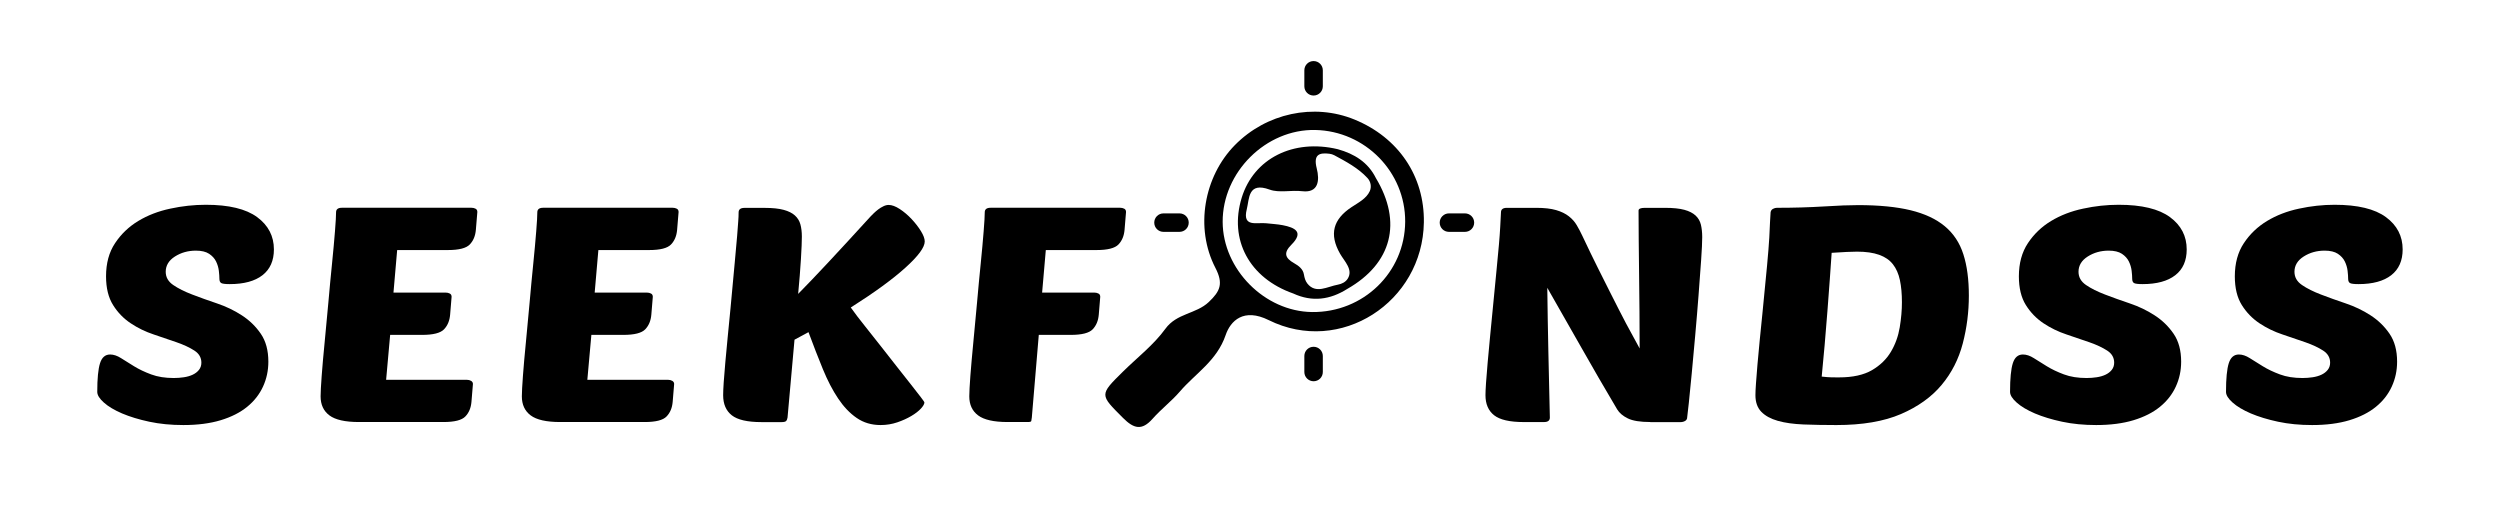 <svg xml:space="preserve" style="enable-background:new 0 0 595.28 121.2;" viewBox="0 0 595.28 121.2" y="0px" x="0px" xmlns:xlink="http://www.w3.org/1999/xlink" xmlns="http://www.w3.org/2000/svg" id="Capa_1" version="1.1">
<style type="text/css">
	.st0{display:none;}
	.st1{display:inline;fill:#1D3641;}
	.st2{display:inline;fill:#223742;}
	.st3{display:inline;fill:#223845;}
	.st4{display:inline;fill:#1F3642;}
	.st5{display:inline;fill:#203641;}
	.st6{display:inline;fill:#1E3641;}
	.st7{display:inline;fill:#253B44;}
	.st8{display:inline;fill:#3B4C52;}
	.st9{display:inline;fill:#D9E2E6;}
	.st10{display:inline;fill:#233843;}
	.st11{display:inline;fill:#F6F9FA;}
	.st12{display:inline;}
	.st13{fill:#233843;}
	.st14{fill:#1E3641;}
</style>
<g class="st0">
	<path d="M-306.47,85.96c0-4.33,0.04-6.95-0.01-9.58c-0.06-2.8-0.23-5.08,3.97-5.1c4.07-0.02,4.12,1.99,4.04,4.92
		c-0.12,4.94,0.07,9.9-0.1,14.84c-0.07,1.87,1.26,4.79-1.55,5.34c-2.99,0.58-6.39,1.22-8.61-2.43c-2.23-3.66-4.89-7.06-8.38-12.02
		c0,4.54-0.13,7.47,0.04,10.38c0.18,3.16-0.99,4.36-4.25,4.4c-3.24,0.04-3.81-1.42-3.75-4.16c0.12-5.32-0.08-10.66,0.08-15.98
		c0.05-1.68-1.21-4.46,1.33-4.85c2.75-0.42,6.09-1.59,8.34,1.7C-312.77,77.14-310.11,80.81-306.47,85.96z" class="st1"></path>
	<path d="M-293.03,83.24c0.62-3.43-1.98-9.84,1.17-11.13c4.92-2.02,11.24-1.38,16.84,0.01
		c7.56,1.88,10.97,8.39,8.71,15.84c-1.15,3.79-3.66,6.15-7.27,7.44c-5.54,1.98-11.32,1.03-17,1.2c-2.05,0.06-2.48-1.29-2.46-3.02
		C-293.01,90.35-293.03,87.11-293.03,83.24z" class="st2"></path>
	<path d="M-447.23,71.41c2.85,0,5.7,0.13,8.54-0.04c2.43-0.15,3.4,0.83,3.53,3.19c0.15,2.85-1.64,2.95-3.68,2.93
		c-3.23-0.03-6.46-0.04-9.68,0.03c-1.24,0.02-3.02-0.38-3.11,1.52c-0.1,2.09,1.77,1.5,2.95,1.55c2.27,0.09,4.56,0.09,6.83,0.01
		c2.5-0.08,2.58,1.51,2.65,3.36c0.07,1.95-0.7,2.8-2.62,2.76c-2.09-0.04-4.18-0.11-6.26,0.02c-1.36,0.08-3.51-0.68-3.56,1.62
		c-0.06,2.83,2.42,1.74,3.86,1.82c3.03,0.17,6.07,0.1,9.11,0.03c2.33-0.05,3.51,0.85,3.56,3.3c0.06,2.56-1.21,3.2-3.53,3.16
		c-5.88-0.1-11.77-0.12-17.66,0.01c-2.88,0.06-3.51-1.35-3.47-3.86c0.09-5.5,0.26-11.03-0.07-16.51c-0.25-4.13,1.34-5.35,5.2-4.92
		c2.44,0.28,4.93,0.05,7.4,0.05C-447.23,71.43-447.23,71.42-447.23,71.41z" class="st3"></path>
	<path d="M-431.16,83.45c0.02-12.01,0.02-12.01,12.25-12.01c2.85,0,5.7,0.09,8.55-0.03c2.15-0.09,3.68,0.16,3.83,2.84
		c0.18,3.14-1.73,3.29-4.01,3.24c-2.47-0.06-4.97-0.27-7.4,0.03c-1.77,0.21-5.11-1.38-4.98,1.64c0.12,2.69,3.4,1.02,5.25,1.42
		c0.9,0.2,1.89,0,2.84,0.01c2.06,0.03,4.18-0.37,4.27,2.95c0.09,3.24-1.78,3.23-4,3.19c-2.09-0.03-4.18-0.04-6.27-0.02
		c-1.22,0.01-2.32,0.3-2.31,1.83c0.02,1.61,1.24,1.65,2.39,1.66c3.23,0.03,6.46,0.09,9.69,0.02c2.5-0.05,4.55,0.14,4.5,3.49
		c-0.05,3.27-2.21,2.9-4.32,2.9c-5.13-0.02-10.28-0.28-15.38,0.08c-4.27,0.31-5.28-1.51-4.94-5.29
		C-430.97,88.79-431.16,86.11-431.16,83.45z" class="st4"></path>
	<path d="M-475.29,96.95c-4.55,0.02-7.82-0.09-10.63-1.94c-2.24-1.47-5.11-3.57-3.23-6.25
		c1.49-2.11,5.06-1.79,7.09,0.28c2.4,2.46,5.09,2.18,7.89,1.8c0.81-0.11,2.04-0.86,2.15-1.49c0.24-1.37-1.02-1.7-2.19-1.94
		c-3.15-0.64-6.33-1.23-9.42-2.1c-2.91-0.81-5.19-2.48-5.32-5.87c-0.13-3.4,1.46-5.8,4.61-7.1c5.56-2.3,11.1-2.31,16.41,0.64
		c2.21,1.23,4.62,3.48,3.05,5.87c-1.31,1.98-4.75,1.58-6.73,0.12c-1.97-1.45-3.82-2.38-6.19-2.04c-1.06,0.15-2.51,0.17-2.62,1.64
		c-0.11,1.4,1.1,1.82,2.26,2.03c2.43,0.44,4.89,0.71,7.28,1.28c3.84,0.92,7.59,2.37,7.41,7.17c-0.17,4.49-3.57,6.45-7.46,7.44
		C-472.75,96.95-474.69,96.9-475.29,96.95z" class="st5"></path>
	<path d="M-220.22,96.97c-4.76,0.02-8.16-0.35-11.03-2.5c-1.82-1.37-4.13-3.3-2.61-5.53c1.49-2.19,4.85-1.98,6.65-0.37
		c2.4,2.15,4.8,2.8,7.76,2.44c1.34-0.16,2.87-0.32,2.9-2.01c0.03-1.52-1.49-1.39-2.56-1.63c-2.95-0.66-5.93-1.21-8.86-1.99
		c-3.17-0.85-5.5-2.61-5.55-6.28c-0.04-3.78,2.15-5.95,5.47-7.09c5.22-1.79,10.45-1.93,15.42,0.78c2.26,1.23,4.57,3.37,3.14,5.87
		c-1.36,2.37-4.77,1.64-6.57,0.31c-2.19-1.62-4.19-2.45-6.76-1.95c-0.87,0.17-2.08,0.11-2.2,1.35c-0.14,1.4,0.89,1.95,2.09,2.18
		c2.23,0.42,4.48,0.74,6.71,1.2c4.26,0.87,8.51,2.02,8.05,7.65c-0.43,5.22-4.52,6.53-8.8,7.31C-218.46,96.98-220,96.95-220.22,96.97
		z" class="st5"></path>
	<path d="M-243.69,81.68c3.8,1.5,7.9,2.98,6.87,8.25c-0.96,4.93-4.97,6.36-9.34,6.87c-4.39,0.51-8.81,0.5-12.79-1.75
		c-2.33-1.31-5.1-3.48-3.37-6.16c1.48-2.3,5.01-1.9,7.05,0.09c2.43,2.36,5.07,2.26,7.92,1.88c1.12-0.15,2.34-0.53,2.21-2.03
		c-0.11-1.22-1.26-1.23-2.16-1.43c-3.15-0.69-6.33-1.27-9.45-2.07c-3.27-0.84-5.33-2.91-5.37-6.45c-0.04-3.25,1.76-5.37,4.65-6.52
		c5.15-2.05,10.34-2.36,15.48,0.09c2.99,1.42,5.08,3.39,3.98,7.12c-4.14,1.5-7.99,0.05-12-0.98
		C-247.96,79.78-245.4,79.92-243.69,81.68z" class="st5"></path>
	<path d="M-376.76,71.76c-1.77,5.29-3.01,7.34-7.05,11.71c2.59,1.95,4.29,4.63,5.61,7.5c0.77,1.68,3.59,3.98,1.27,5.18
		c-2.29,1.19-6.01,1.74-8.04-1.73c-0.96-1.64-1.98-3.24-2.8-4.95c-1.06-2.24-2.85-3-5.12-2.69c-3.14,0.42-1.64,2.96-1.71,4.52
		c-0.14,2.95,0.35,5.55-4.23,5.46c-4.29-0.09-3.83-2.55-3.81-5.24c0.03-5.32,0.19-10.65-0.04-15.95c-0.14-3.26,0.97-4.24,4.19-4.21
		c3.01,0.03,3.94,0.99,3.92,3.95c-0.01,1.75-1.55,4.48,1.53,5.24c3.04,0.75,4.55-1.4,5.43-3.85
		C-385.65,71.23-381.66,70.67-376.76,71.76z" class="st6"></path>
	<path d="M-372.54,83.56c-0.21-12.15-0.21-12.15,11.62-12.14c3.05,0,6.1,0.09,9.14-0.01c2.24-0.07,2.96,0.9,2.99,3.05
		c0.03,2.15-0.61,3.15-2.89,3.07c-3.04-0.11-6.09-0.05-9.14-0.02c-1.65,0.02-3.65-0.44-3.81,2.18c-0.19,3.26,2.32,2.28,4,2.41
		c1.7,0.13,3.43,0.09,5.14,0.02c2.35-0.1,3.43,0.72,3.4,3.29c-0.03,2.59-1.19,3.32-3.5,3.17c-1.52-0.09-3.06,0.13-4.57-0.04
		c-3.29-0.37-5.19,0.5-4.57,4.28c0.5,3.02-0.93,3.9-3.89,3.89c-3.02-0.01-4.1-1.12-3.97-4.02
		C-372.43,89.66-372.54,86.61-372.54,83.56z" class="st7"></path>
	<path d="M-337.75,71.44c1.9,0,3.79-0.01,5.69,0c1.36,0.01,2.9,0,2.75,1.92c-0.11,1.49,0.92,3.92-1.75,4.01
		c-3.35,0.1-3.28,2.39-2.75,4.28c0.83,2.95-2.89,7.43,2.84,8.8c2.46,0.59,1.59,2.7,1.64,4.23c0.06,1.83-1.44,1.94-2.81,1.95
		c-3.79,0.01-7.59-0.04-11.38,0.01c-1.85,0.03-2.88-0.72-2.95-2.6c-0.05-1.51-0.28-3.34,1.76-3.62c5.75-0.77,2.24-5.05,2.75-7.61
		c0.36-1.86,1.71-5.23-2.64-5.42c-2.15-0.1-1.83-2.01-1.84-3.5c-0.02-2.07,1.28-2.48,3-2.44
		C-341.55,71.48-339.65,71.45-337.75,71.44z" class="st6"></path>
	<path d="M-513.77,84.71c0-12.55-0.02-25.1,0.04-37.65c0.01-1.33-0.78-3.61,1.42-3.64c1.93-0.02,1.74,2.12,1.74,3.6
		c0.02,24.91,0.03,49.81,0.02,74.72c0,1.44,0.4,3.56-1.72,3.58c-2.38,0.02-1.46-2.25-1.47-3.54
		C-513.8,109.43-513.77,97.07-513.77,84.71z" class="st8"></path>
	<path d="M-243.69,81.68c-2.6-0.36-5.21-0.68-7.81-1.09c-1.11-0.17-2.38-0.44-2.28-1.94c0.09-1.47,1.45-1.47,2.51-1.79
		c1.74-0.53,3.73-0.47,4.84,0.71c2.49,2.63,5.43,2.12,8.41,2C-239.32,81.86-242.25,79.77-243.69,81.68z" class="st9"></path>
	<path d="M-546.18,79.42c-1.62-0.23-3.97,0.17-3.88-2.13c0.09-2.4,2.52-1.72,4.02-1.64c1.48,0.07,4.01-0.87,4.12,1.55
		C-541.79,80.04-544.59,78.95-546.18,79.42z" class="st10"></path>
	<path d="M-577.81,43.69c-0.38,1.51,0.44,4.09-2.11,3.85c-2.32-0.22-1.57-2.7-1.54-4.24c0.03-1.48-0.79-4.07,1.88-3.84
		C-577.33,39.67-578.08,42.11-577.81,43.69z" class="st10"></path>
	<path d="M-613.37,75.57c1.46,0.39,4.04-0.78,3.78,1.98c-0.21,2.22-2.54,1.86-4.18,1.74c-1.55-0.11-4.03,0.4-3.78-2.13
		C-617.31,74.67-614.81,76.09-613.37,75.57z" class="st10"></path>
	<path d="M-577.82,110.97c-0.11,1.71,0.34,3.98-1.88,4.2c-2.13,0.2-1.95-1.99-1.81-3.39c0.18-1.67-1.01-4.41,1.63-4.66
		C-577.52,106.89-578.18,109.51-577.82,110.97z" class="st10"></path>
	<path d="M-570.42,53.2c-9.63-3.87-20.89-1.37-28.3,6.27c-7.21,7.44-9.38,19.58-4.39,29.06
		c1.96,3.73,1.17,5.52-1.51,8.1c-3,2.89-7.56,2.68-10.23,6.41c-2.73,3.81-6.59,6.82-9.95,10.18c-5.63,5.63-5.5,5.49,0.06,10.98
		c2.58,2.55,4.49,3.04,7.01,0.15c1.99-2.29,4.45-4.17,6.41-6.49c3.68-4.34,8.71-7.32,10.75-13.43c1.13-3.39,4.21-6.52,10.17-3.61
		c17.02,8.31,36.43-4.5,36.58-23.38C-553.73,66.52-559.97,57.39-570.42,53.2z M-580.17,98.84c-11.2-0.06-21.16-9.98-21.29-21.2
		c-0.13-11.78,10.11-22.08,21.79-21.91c11.82,0.17,21.41,9.83,21.42,21.57C-558.23,89.3-568.02,98.91-580.17,98.84z" class="st6"></path>
	<path d="M-285.42,83.83c1.31-2.39-2.16-7.06,4.04-6.73c5.09,0.27,7.76,2.38,7.49,7.12c-0.26,4.53-2.81,6.56-7.43,6.74
		C-288.02,91.21-283.85,86.12-285.42,83.83z" class="st11"></path>
	<path d="M-565.26,67.02c-1.9-3.75-5.15-5.69-9.05-6.76c-10.56-2.45-19.89,2.33-22.69,11.63
		c-3,9.99,1.93,19.02,12.34,22.6c4.5,2.05,8.75,1.44,12.81-1.18C-561.33,87.21-558.88,77.44-565.26,67.02z M-571,73.96
		c-4.29,2.88-5.29,6.41-2.61,11.03c1.06,1.82,3.18,3.76,1.83,5.9c-0.5,0.79-1.38,1.24-2.3,1.41c-2.5,0.47-5.21,2.31-7.24-0.23
		c-0.48-0.6-0.69-1.36-0.82-2.12c-0.22-1.28-1.22-2.03-2.36-2.66c-2.09-1.17-2.6-2.4-0.67-4.34c3.04-3.07,0.81-4.1-2.07-4.63
		c-1.3-0.24-2.63-0.29-3.94-0.44c-2.17-0.23-5.66,1.08-4.6-3.27c0.62-2.53,0.2-6.56,5.4-4.7c2.27,0.81,5.09,0.03,7.72,0.33
		c3.86,0.43,4.12-2.62,3.39-5.43c-0.89-3.39,0.7-3.74,3-3.48c0.4,0.05,0.79,0.17,1.14,0.35c2.83,1.51,5.68,2.99,7.89,5.34
		c0.77,0.82,1.02,2.05,0.56,3.08C-567.47,71.92-569.35,72.86-571,73.96z" class="st10"></path>
</g>
<g class="st0">
	<path d="M-450.7-102.6c3.06,0,5.32,0.55,6.8,1.64c1.48,1.09,2.22,2.52,2.22,4.28c0,1.49-0.5,2.63-1.51,3.42
		c-1.01,0.79-2.46,1.18-4.34,1.18c-0.59,0-0.96-0.05-1.12-0.14c-0.16-0.09-0.24-0.29-0.24-0.58c0-0.27-0.02-0.61-0.07-1.04
		c-0.05-0.43-0.17-0.84-0.37-1.24c-0.19-0.4-0.5-0.74-0.93-1.02c-0.42-0.28-1.01-0.42-1.76-0.42c-1.04,0-1.97,0.26-2.78,0.78
		c-0.81,0.52-1.22,1.19-1.22,2.02c0,0.72,0.33,1.31,1,1.76c0.67,0.45,1.5,0.87,2.51,1.26c1.01,0.39,2.1,0.78,3.29,1.18
		c1.19,0.4,2.28,0.93,3.29,1.58c1.01,0.65,1.85,1.47,2.51,2.44c0.67,0.97,1,2.21,1,3.7c0,1.17-0.24,2.27-0.71,3.3
		c-0.47,1.03-1.17,1.92-2.1,2.68c-0.93,0.76-2.1,1.35-3.51,1.78c-1.41,0.43-3.07,0.64-4.95,0.64c-1.63,0-3.13-0.15-4.51-0.44
		c-1.38-0.29-2.59-0.66-3.61-1.1c-1.02-0.44-1.83-0.92-2.41-1.44c-0.59-0.52-0.88-0.99-0.88-1.42c0-1.76,0.12-3.03,0.37-3.8
		c0.24-0.77,0.69-1.16,1.34-1.16c0.46,0,0.93,0.16,1.44,0.48c0.5,0.32,1.08,0.68,1.73,1.08c0.65,0.4,1.41,0.76,2.27,1.08
		c0.86,0.32,1.86,0.48,3,0.48c0.46,0,0.9-0.03,1.34-0.1c0.44-0.07,0.83-0.18,1.17-0.34c0.34-0.16,0.62-0.37,0.83-0.64
		c0.21-0.27,0.32-0.59,0.32-0.96c0-0.67-0.31-1.2-0.93-1.6c-0.62-0.4-1.4-0.77-2.34-1.1c-0.94-0.33-1.96-0.68-3.05-1.04
		c-1.09-0.36-2.11-0.85-3.05-1.48c-0.94-0.63-1.72-1.43-2.34-2.42c-0.62-0.99-0.93-2.25-0.93-3.8c0-1.73,0.4-3.2,1.2-4.4
		c0.8-1.2,1.82-2.18,3.07-2.94c1.25-0.76,2.67-1.31,4.24-1.64C-453.83-102.44-452.26-102.6-450.7-102.6z" class="st12"></path>
	<path d="M-430.41-73.8c-1.82,0-3.12-0.29-3.9-0.88c-0.78-0.59-1.17-1.43-1.17-2.52c0-0.53,0.05-1.45,0.15-2.74
		c0.1-1.29,0.23-2.77,0.39-4.42c0.16-1.65,0.32-3.4,0.49-5.24c0.16-1.84,0.32-3.57,0.49-5.2c0.16-1.63,0.29-3.05,0.39-4.28
		c0.1-1.23,0.15-2.07,0.15-2.52c0-0.4,0.26-0.6,0.78-0.6h17.17c0.19,0,0.37,0.04,0.54,0.12c0.16,0.08,0.24,0.23,0.24,0.44l-0.2,2.36
		c-0.07,0.8-0.33,1.45-0.8,1.94c-0.47,0.49-1.44,0.74-2.9,0.74h-6.73l-0.49,5.64h6.93c0.19,0,0.37,0.04,0.54,0.12
		c0.16,0.08,0.24,0.23,0.24,0.44l-0.2,2.36c-0.07,0.8-0.33,1.45-0.8,1.94c-0.47,0.49-1.44,0.74-2.9,0.74h-4.24l-0.54,5.96h10.73
		c0.19,0,0.37,0.05,0.54,0.14c0.16,0.09,0.24,0.23,0.24,0.42l-0.19,2.36c-0.07,0.8-0.33,1.45-0.81,1.94
		c-0.47,0.49-1.44,0.74-2.9,0.74H-430.41z" class="st12"></path>
	<path d="M-403.73-73.8c-1.82,0-3.12-0.29-3.9-0.88c-0.78-0.59-1.17-1.43-1.17-2.52c0-0.53,0.05-1.45,0.15-2.74
		c0.1-1.29,0.23-2.77,0.39-4.42c0.16-1.65,0.32-3.4,0.49-5.24c0.16-1.84,0.32-3.57,0.49-5.2c0.16-1.63,0.29-3.05,0.39-4.28
		c0.1-1.23,0.15-2.07,0.15-2.52c0-0.4,0.26-0.6,0.78-0.6h17.17c0.2,0,0.37,0.04,0.54,0.12c0.16,0.08,0.24,0.23,0.24,0.44l-0.2,2.36
		c-0.07,0.8-0.33,1.45-0.8,1.94c-0.47,0.49-1.44,0.74-2.9,0.74h-6.73l-0.49,5.64h6.93c0.19,0,0.37,0.04,0.54,0.12
		c0.16,0.08,0.24,0.23,0.24,0.44l-0.2,2.36c-0.07,0.8-0.33,1.45-0.8,1.94c-0.47,0.49-1.44,0.74-2.9,0.74h-4.24l-0.54,5.96h10.73
		c0.19,0,0.37,0.05,0.54,0.14c0.16,0.09,0.24,0.23,0.24,0.42l-0.2,2.36c-0.07,0.8-0.33,1.45-0.81,1.94
		c-0.47,0.49-1.44,0.74-2.9,0.74H-403.73z" class="st12"></path>
	<path d="M-355.44-76.4c0,0.21-0.16,0.49-0.46,0.82c-0.31,0.33-0.73,0.66-1.27,0.98c-0.54,0.32-1.16,0.6-1.85,0.84
		c-0.7,0.24-1.44,0.36-2.22,0.36c-1.2,0-2.26-0.31-3.17-0.94c-0.91-0.63-1.73-1.49-2.46-2.58c-0.73-1.09-1.41-2.39-2.02-3.9
		c-0.62-1.51-1.25-3.14-1.9-4.9l-1.85,1l-0.93,10.32c-0.03,0.21-0.1,0.37-0.2,0.46s-0.29,0.14-0.59,0.14h-2.68
		c-1.85,0-3.16-0.3-3.93-0.9c-0.76-0.6-1.15-1.49-1.15-2.66c0-0.37,0.02-0.94,0.07-1.7s0.12-1.65,0.22-2.68
		c0.1-1.03,0.2-2.15,0.32-3.38c0.11-1.23,0.24-2.48,0.37-3.76c0.23-2.56,0.42-4.59,0.56-6.08c0.15-1.49,0.25-2.67,0.32-3.54
		c0.06-0.87,0.11-1.51,0.15-1.92c0.03-0.41,0.05-0.81,0.05-1.18c0-0.4,0.26-0.6,0.78-0.6h2.68c1.04,0,1.88,0.09,2.51,0.26
		s1.13,0.42,1.49,0.74c0.36,0.32,0.6,0.71,0.73,1.18c0.13,0.47,0.2,1.01,0.2,1.62s-0.04,1.61-0.12,2.98
		c-0.08,1.37-0.2,2.91-0.37,4.62c1.11-1.12,2.43-2.51,3.98-4.16c1.54-1.65,3.42-3.69,5.63-6.12c0.1-0.11,0.24-0.25,0.42-0.42
		c0.18-0.17,0.37-0.34,0.58-0.5c0.21-0.16,0.44-0.3,0.68-0.42c0.24-0.12,0.48-0.18,0.71-0.18c0.42,0,0.91,0.18,1.46,0.54
		c0.55,0.36,1.07,0.8,1.56,1.32c0.49,0.52,0.9,1.05,1.24,1.6c0.34,0.55,0.51,1.01,0.51,1.38c0,0.77-0.85,1.93-2.54,3.46
		c-1.69,1.53-4.11,3.3-7.27,5.3c0.55,0.77,1.19,1.61,1.9,2.5c0.71,0.89,1.43,1.8,2.15,2.72c0.71,0.92,1.41,1.81,2.1,2.68
		c0.68,0.87,1.29,1.64,1.83,2.32c0.54,0.68,0.97,1.23,1.29,1.66C-355.6-76.7-355.44-76.46-355.44-76.4z" class="st12"></path>
	<path d="M-340.27-85.36l-0.93,10.96c-0.03,0.21-0.06,0.37-0.07,0.46c-0.02,0.09-0.17,0.14-0.46,0.14h-2.68
		c-1.82,0-3.12-0.29-3.9-0.88c-0.78-0.59-1.17-1.43-1.17-2.52c0-0.53,0.05-1.45,0.15-2.74c0.1-1.29,0.23-2.77,0.39-4.42
		c0.16-1.65,0.32-3.4,0.49-5.24s0.33-3.57,0.49-5.2c0.16-1.63,0.29-3.05,0.39-4.28c0.1-1.23,0.15-2.07,0.15-2.52
		c0-0.4,0.26-0.6,0.78-0.6h17.17c0.2,0,0.37,0.04,0.54,0.12c0.16,0.08,0.24,0.23,0.24,0.44l-0.2,2.36c-0.07,0.8-0.33,1.45-0.8,1.94
		c-0.47,0.49-1.44,0.74-2.9,0.74h-6.73l-0.49,5.64h6.93c0.2,0,0.37,0.04,0.54,0.12c0.16,0.08,0.24,0.23,0.24,0.44l-0.2,2.36
		c-0.07,0.8-0.33,1.45-0.8,1.94c-0.47,0.49-1.44,0.74-2.9,0.74H-340.27z" class="st12"></path>
	<path d="M-285.2-73.8c-1.33,0-2.33-0.16-2.98-0.48c-0.65-0.32-1.12-0.72-1.42-1.2c-1.69-2.85-3.28-5.59-4.76-8.2
		s-2.98-5.25-4.51-7.92c0.03,2.88,0.08,5.75,0.15,8.6c0.06,2.85,0.13,5.72,0.2,8.6c0,0.4-0.26,0.6-0.78,0.6h-2.68
		c-1.85,0-3.16-0.3-3.93-0.9c-0.76-0.6-1.15-1.49-1.15-2.66c0-0.32,0.02-0.86,0.07-1.62c0.05-0.76,0.12-1.66,0.22-2.7
		s0.2-2.18,0.32-3.42c0.11-1.24,0.24-2.5,0.37-3.78c0.2-2.03,0.36-3.71,0.49-5.04c0.13-1.33,0.24-2.46,0.32-3.38
		c0.08-0.92,0.14-1.71,0.17-2.36c0.03-0.65,0.07-1.3,0.1-1.94c0-0.4,0.26-0.6,0.78-0.6h3.9c1.07,0,1.95,0.1,2.63,0.3
		c0.68,0.2,1.24,0.47,1.68,0.82c0.44,0.35,0.79,0.74,1.05,1.18c0.26,0.44,0.5,0.9,0.73,1.38c0.78,1.65,1.47,3.08,2.07,4.28
		c0.6,1.2,1.13,2.25,1.58,3.16c0.46,0.91,0.85,1.69,1.2,2.36c0.34,0.67,0.66,1.28,0.95,1.84c0.29,0.56,0.59,1.1,0.88,1.62
		c0.29,0.52,0.6,1.09,0.93,1.7c0-1.57-0.01-3.19-0.02-4.86c-0.02-1.67-0.03-3.29-0.05-4.88c-0.02-1.59-0.03-3.11-0.05-4.58
		c-0.02-1.47-0.02-2.79-0.02-3.96c0-0.24,0.28-0.36,0.83-0.36h2.68c1.07,0,1.93,0.09,2.56,0.26c0.63,0.17,1.13,0.43,1.49,0.76
		c0.36,0.33,0.59,0.74,0.71,1.22c0.11,0.48,0.17,1.03,0.17,1.64c0,0.67-0.05,1.69-0.15,3.06c-0.1,1.37-0.21,2.91-0.34,4.62
		c-0.13,1.71-0.28,3.47-0.44,5.3c-0.16,1.83-0.32,3.51-0.46,5.06c-0.15,1.55-0.28,2.86-0.39,3.94c-0.11,1.08-0.19,1.71-0.22,1.9
		c0,0.21-0.09,0.37-0.27,0.48c-0.18,0.11-0.38,0.16-0.61,0.16H-285.2z" class="st12"></path>
	<path d="M-269.24-101.6c0.03-0.21,0.14-0.37,0.32-0.46s0.35-0.14,0.51-0.14c2.21,0,4.28-0.06,6.22-0.18
		c1.93-0.12,3.46-0.18,4.56-0.18c2.76,0,5.08,0.23,6.95,0.68c1.87,0.45,3.38,1.16,4.54,2.12c1.15,0.96,1.97,2.2,2.46,3.72
		c0.49,1.52,0.73,3.35,0.73,5.48c0,2.16-0.27,4.27-0.8,6.34s-1.47,3.9-2.8,5.5c-1.33,1.6-3.13,2.89-5.39,3.86
		c-2.26,0.97-5.11,1.46-8.56,1.46c-1.59,0-3.05-0.03-4.37-0.08c-1.32-0.05-2.45-0.21-3.39-0.48c-0.94-0.27-1.67-0.67-2.19-1.2
		c-0.52-0.53-0.78-1.27-0.78-2.2c0-0.35,0.02-0.87,0.07-1.56c0.05-0.69,0.11-1.52,0.2-2.48s0.18-2.02,0.29-3.18
		c0.11-1.16,0.24-2.38,0.37-3.66c0.26-2.64,0.46-4.75,0.61-6.32s0.24-2.81,0.29-3.7c0.05-0.89,0.08-1.57,0.1-2.02
		C-269.3-100.74-269.28-101.18-269.24-101.6z M-260.17-79.72c1.82,0,3.28-0.32,4.37-0.96s1.93-1.45,2.51-2.44
		c0.58-0.99,0.98-2.07,1.17-3.24c0.19-1.17,0.29-2.28,0.29-3.32c0-1.12-0.09-2.1-0.27-2.94c-0.18-0.84-0.49-1.54-0.93-2.1
		c-0.44-0.56-1.05-0.98-1.83-1.26c-0.78-0.28-1.76-0.42-2.93-0.42c-0.36,0-0.81,0.01-1.37,0.04c-0.55,0.03-1.22,0.07-2,0.12
		c-0.07,0.99-0.15,2.15-0.24,3.5c-0.1,1.35-0.2,2.76-0.32,4.24c-0.11,1.48-0.24,2.97-0.37,4.48s-0.26,2.9-0.39,4.18
		c0.49,0.05,0.93,0.09,1.32,0.1C-260.76-79.73-260.43-79.72-260.17-79.72z" class="st12"></path>
	<path d="M-223.1-102.6c3.06,0,5.32,0.55,6.8,1.64c1.48,1.09,2.22,2.52,2.22,4.28c0,1.49-0.5,2.63-1.51,3.42
		c-1.01,0.79-2.46,1.18-4.34,1.18c-0.58,0-0.96-0.05-1.12-0.14c-0.16-0.09-0.24-0.29-0.24-0.58c0-0.27-0.02-0.61-0.07-1.04
		c-0.05-0.43-0.17-0.84-0.37-1.24c-0.2-0.4-0.5-0.74-0.93-1.02s-1.01-0.42-1.76-0.42c-1.04,0-1.97,0.26-2.78,0.78
		c-0.81,0.52-1.22,1.19-1.22,2.02c0,0.72,0.33,1.31,1,1.76c0.67,0.45,1.5,0.87,2.51,1.26c1.01,0.39,2.11,0.78,3.29,1.18
		c1.19,0.4,2.28,0.93,3.29,1.58c1.01,0.65,1.84,1.47,2.51,2.44c0.67,0.97,1,2.21,1,3.7c0,1.17-0.24,2.27-0.71,3.3
		c-0.47,1.03-1.17,1.92-2.1,2.68c-0.93,0.76-2.1,1.35-3.51,1.78c-1.42,0.43-3.07,0.64-4.95,0.64c-1.63,0-3.13-0.15-4.51-0.44
		s-2.58-0.66-3.61-1.1c-1.02-0.44-1.83-0.92-2.41-1.44c-0.59-0.52-0.88-0.99-0.88-1.42c0-1.76,0.12-3.03,0.37-3.8
		s0.69-1.16,1.34-1.16c0.46,0,0.93,0.16,1.44,0.48c0.5,0.32,1.08,0.68,1.73,1.08c0.65,0.4,1.41,0.76,2.27,1.08
		c0.86,0.32,1.86,0.48,3,0.48c0.46,0,0.9-0.03,1.34-0.1c0.44-0.07,0.83-0.18,1.17-0.34c0.34-0.16,0.62-0.37,0.83-0.64
		c0.21-0.27,0.32-0.59,0.32-0.96c0-0.67-0.31-1.2-0.93-1.6c-0.62-0.4-1.4-0.77-2.34-1.1c-0.94-0.33-1.96-0.68-3.05-1.04
		c-1.09-0.36-2.11-0.85-3.05-1.48c-0.94-0.63-1.72-1.43-2.34-2.42c-0.62-0.99-0.93-2.25-0.93-3.8c0-1.73,0.4-3.2,1.2-4.4
		s1.82-2.18,3.07-2.94c1.25-0.76,2.67-1.31,4.24-1.64C-226.23-102.44-224.66-102.6-223.1-102.6z" class="st12"></path>
	<path d="M-194.47-102.6c3.06,0,5.32,0.55,6.8,1.64c1.48,1.09,2.22,2.52,2.22,4.28c0,1.49-0.5,2.63-1.51,3.42
		c-1.01,0.79-2.46,1.18-4.34,1.18c-0.58,0-0.96-0.05-1.12-0.14c-0.16-0.09-0.24-0.29-0.24-0.58c0-0.27-0.02-0.61-0.07-1.04
		c-0.05-0.43-0.17-0.84-0.37-1.24c-0.2-0.4-0.5-0.74-0.93-1.02s-1.01-0.42-1.76-0.42c-1.04,0-1.97,0.26-2.78,0.78
		c-0.81,0.52-1.22,1.19-1.22,2.02c0,0.72,0.33,1.31,1,1.76c0.67,0.45,1.5,0.87,2.51,1.26c1.01,0.39,2.11,0.78,3.29,1.18
		c1.19,0.4,2.28,0.93,3.29,1.58c1.01,0.65,1.84,1.47,2.51,2.44c0.67,0.97,1,2.21,1,3.7c0,1.17-0.24,2.27-0.71,3.3
		c-0.47,1.03-1.17,1.92-2.1,2.68c-0.93,0.76-2.1,1.35-3.51,1.78c-1.42,0.43-3.07,0.64-4.95,0.64c-1.63,0-3.13-0.15-4.51-0.44
		s-2.58-0.66-3.61-1.1c-1.02-0.44-1.83-0.92-2.41-1.44c-0.59-0.52-0.88-0.99-0.88-1.42c0-1.76,0.12-3.03,0.37-3.8
		s0.69-1.16,1.34-1.16c0.46,0,0.93,0.16,1.44,0.48c0.5,0.32,1.08,0.68,1.73,1.08c0.65,0.4,1.41,0.76,2.27,1.08
		c0.86,0.32,1.86,0.48,3,0.48c0.46,0,0.9-0.03,1.34-0.1c0.44-0.07,0.83-0.18,1.17-0.34c0.34-0.16,0.62-0.37,0.83-0.64
		c0.21-0.27,0.32-0.59,0.32-0.96c0-0.67-0.31-1.2-0.93-1.6c-0.62-0.4-1.4-0.77-2.34-1.1c-0.94-0.33-1.96-0.68-3.05-1.04
		c-1.09-0.36-2.11-0.85-3.05-1.48c-0.94-0.63-1.72-1.43-2.34-2.42c-0.62-0.99-0.93-2.25-0.93-3.8c0-1.73,0.4-3.2,1.2-4.4
		s1.82-2.18,3.07-2.94c1.25-0.76,2.67-1.31,4.24-1.64C-197.6-102.44-196.03-102.6-194.47-102.6z" class="st12"></path>
	<g class="st12">
		<path d="M-297.65-141.8c-1.03,0.77-2.13,2.29-3.35,0.95c-1.27-1.39,0.46-2.35,1.34-3.13
			c0.87-0.77,1.76-2.7,3.16-1.41C-294.86-143.87-297.03-142.94-297.65-141.8z" class="st13"></path>
		<path d="M-335.05-144.32c0.62,1.05,2.5,2.04,0.94,3.31c-1.42,1.16-2.37-0.64-3.2-1.52c-0.8-0.84-2.69-1.84-1.06-3.18
			C-337-146.84-336.07-145.05-335.05-144.32z" class="st13"></path>
		<path d="M-337.34-106.88c1.03-0.59,1.83-2.66,3.2-0.98c1.11,1.36-0.39,2.44-1.37,3.28
			c-0.93,0.79-2.03,2.45-3.29,0.89C-340.04-105.21-337.86-105.8-337.34-106.88z" class="st13"></path>
		<path d="M-297.94-106.71c0.88,1.02,2.39,2.04,1.27,3.38c-1.08,1.29-2.19-0.04-2.88-0.9
			c-0.82-1.03-2.99-1.91-1.66-3.5C-300.02-109.15-298.95-107.32-297.94-106.71z" class="st13"></path>
		<path d="M-325.67-143.09c-7.52,3.15-12.43,10.76-12.36,19.12c0.07,8.14,5.56,16.12,13.58,18.67
			c3.16,1,3.7,2.44,3.63,5.36c-0.08,3.27-2.75,5.67-2.19,9.23c0.58,3.64,0.08,7.45,0.05,11.18c-0.04,6.25-0.04,6.1,6.09,6.11
			c2.85,0,4.19-0.77,4-3.78c-0.15-2.38,0.18-4.79,0.01-7.16c-0.34-4.46,0.83-8.9-1.4-13.44c-1.24-2.52-1.25-5.97,3.69-7.63
			c14.1-4.74,17.88-22.61,7.55-33.25C-309-144.85-317.52-146.5-325.67-143.09z M-305.94-112.19c-6.3,6.15-17.33,6.1-23.59-0.11
			c-6.57-6.51-6.53-17.92,0.1-24.27c6.7-6.42,17.39-6.32,23.87,0.24C-298.94-129.63-299.11-118.85-305.94-112.19z" class="st14"></path>
		<path d="M-315.16-138.2c-3.13-1.05-6.02-0.34-8.79,1.21c-7.26,4.46-9.83,12.27-6.27,19.02
			c3.83,7.24,11.58,9.57,19.37,5.83c3.64-1.34,5.68-4.02,6.51-7.73C-301.82-129.08-305.85-135.89-315.16-138.2z M-314.54-131.16
			c-0.8,3.98,0.58,6.5,4.63,7.61c1.6,0.44,3.85,0.34,4.28,2.29c0.16,0.72-0.09,1.46-0.51,2.06c-1.14,1.64-1.64,4.17-4.17,3.87
			c-0.6-0.07-1.14-0.38-1.63-0.73c-0.83-0.59-1.8-0.46-2.79-0.19c-1.81,0.5-2.78,0.1-2.77-2.06c0.01-3.39-1.81-2.74-3.71-1.45
			c-0.86,0.58-1.63,1.28-2.44,1.93c-1.34,1.06-2.57,3.72-4.37,0.71c-1.05-1.76-3.51-3.78,0.43-5.6c1.72-0.8,2.86-2.79,4.5-4.08
			c2.39-1.89,0.86-3.74-1.1-4.9c-2.37-1.4-1.67-2.48-0.24-3.6c0.25-0.19,0.53-0.34,0.84-0.43c2.41-0.72,4.82-1.46,7.36-1.37
			c0.89,0.03,1.7,0.58,2.01,1.41C-313.7-134.24-314.23-132.68-314.54-131.16z" class="st13"></path>
	</g>
</g>
<g class="st0">
	<path d="M130.31,76.1c3.06,0,5.32,0.55,6.8,1.64c1.48,1.09,2.22,2.52,2.22,4.28c0,1.49-0.5,2.63-1.51,3.42
		c-1.01,0.79-2.46,1.18-4.34,1.18c-0.59,0-0.96-0.05-1.12-0.14c-0.16-0.09-0.24-0.29-0.24-0.58c0-0.27-0.02-0.61-0.07-1.04
		c-0.05-0.43-0.17-0.84-0.37-1.24c-0.19-0.4-0.5-0.74-0.93-1.02c-0.42-0.28-1.01-0.42-1.76-0.42c-1.04,0-1.97,0.26-2.78,0.78
		c-0.81,0.52-1.22,1.19-1.22,2.02c0,0.72,0.33,1.31,1,1.76c0.67,0.45,1.5,0.87,2.51,1.26c1.01,0.39,2.1,0.78,3.29,1.18
		c1.19,0.4,2.28,0.93,3.29,1.58c1.01,0.65,1.85,1.47,2.51,2.44c0.67,0.97,1,2.21,1,3.7c0,1.17-0.24,2.27-0.71,3.3
		c-0.47,1.03-1.17,1.92-2.1,2.68c-0.93,0.76-2.1,1.35-3.51,1.78c-1.41,0.43-3.07,0.64-4.95,0.64c-1.63,0-3.13-0.15-4.51-0.44
		c-1.38-0.29-2.59-0.66-3.61-1.1c-1.02-0.44-1.83-0.92-2.41-1.44c-0.59-0.52-0.88-0.99-0.88-1.42c0-1.76,0.12-3.03,0.37-3.8
		c0.24-0.77,0.69-1.16,1.34-1.16c0.46,0,0.93,0.16,1.44,0.48c0.5,0.32,1.08,0.68,1.73,1.08c0.65,0.4,1.41,0.76,2.27,1.08
		c0.86,0.32,1.86,0.48,3,0.48c0.46,0,0.9-0.03,1.34-0.1c0.44-0.07,0.83-0.18,1.17-0.34c0.34-0.16,0.62-0.37,0.83-0.64
		c0.21-0.27,0.32-0.59,0.32-0.96c0-0.67-0.31-1.2-0.93-1.6c-0.62-0.4-1.4-0.77-2.34-1.1c-0.94-0.33-1.96-0.68-3.05-1.04
		c-1.09-0.36-2.11-0.85-3.05-1.48c-0.94-0.63-1.72-1.43-2.34-2.42c-0.62-0.99-0.93-2.25-0.93-3.8c0-1.73,0.4-3.2,1.2-4.4
		c0.8-1.2,1.82-2.18,3.07-2.94c1.25-0.76,2.67-1.31,4.24-1.64C127.18,76.27,128.75,76.1,130.31,76.1z" class="st6"></path>
	<path d="M150.6,104.9c-1.82,0-3.12-0.29-3.9-0.88c-0.78-0.59-1.17-1.43-1.17-2.52c0-0.53,0.05-1.45,0.15-2.74
		c0.1-1.29,0.23-2.77,0.39-4.42c0.16-1.65,0.32-3.4,0.49-5.24c0.16-1.84,0.32-3.57,0.49-5.2c0.16-1.63,0.29-3.05,0.39-4.28
		c0.1-1.23,0.15-2.07,0.15-2.52c0-0.4,0.26-0.6,0.78-0.6h17.17c0.19,0,0.37,0.04,0.54,0.12c0.16,0.08,0.24,0.23,0.24,0.44l-0.2,2.36
		c-0.07,0.8-0.33,1.45-0.8,1.94c-0.47,0.49-1.44,0.74-2.9,0.74h-6.73l-0.49,5.64h6.93c0.19,0,0.37,0.04,0.54,0.12
		c0.16,0.08,0.24,0.23,0.24,0.44l-0.2,2.36c-0.07,0.8-0.33,1.45-0.8,1.94c-0.47,0.49-1.44,0.74-2.9,0.74h-4.24l-0.54,5.96h10.73
		c0.19,0,0.37,0.05,0.54,0.14c0.16,0.09,0.24,0.23,0.24,0.42l-0.19,2.36c-0.07,0.8-0.33,1.45-0.81,1.94
		c-0.47,0.49-1.44,0.74-2.9,0.74H150.6z" class="st6"></path>
	<path d="M177.28,104.9c-1.82,0-3.12-0.29-3.9-0.88c-0.78-0.59-1.17-1.43-1.17-2.52c0-0.53,0.05-1.45,0.15-2.74
		c0.1-1.29,0.23-2.77,0.39-4.42c0.16-1.65,0.32-3.4,0.49-5.24c0.16-1.84,0.32-3.57,0.49-5.2c0.16-1.63,0.29-3.05,0.39-4.28
		c0.1-1.23,0.15-2.07,0.15-2.52c0-0.4,0.26-0.6,0.78-0.6h17.17c0.2,0,0.37,0.04,0.54,0.12c0.16,0.08,0.24,0.23,0.24,0.44l-0.2,2.36
		c-0.07,0.8-0.33,1.45-0.8,1.94c-0.47,0.49-1.44,0.74-2.9,0.74h-6.73l-0.49,5.64h6.93c0.19,0,0.37,0.04,0.54,0.12
		c0.16,0.08,0.24,0.23,0.24,0.44l-0.2,2.36c-0.07,0.8-0.33,1.45-0.8,1.94c-0.47,0.49-1.44,0.74-2.9,0.74h-4.24l-0.54,5.96h10.73
		c0.19,0,0.37,0.05,0.54,0.14c0.16,0.09,0.24,0.23,0.24,0.42l-0.2,2.36c-0.07,0.8-0.33,1.45-0.81,1.94
		c-0.47,0.49-1.44,0.74-2.9,0.74H177.28z" class="st6"></path>
	<path d="M225.57,102.3c0,0.21-0.16,0.49-0.46,0.82c-0.31,0.33-0.73,0.66-1.27,0.98c-0.54,0.32-1.16,0.6-1.85,0.84
		c-0.7,0.24-1.44,0.36-2.22,0.36c-1.2,0-2.26-0.31-3.17-0.94c-0.91-0.63-1.73-1.49-2.46-2.58c-0.73-1.09-1.41-2.39-2.02-3.9
		c-0.62-1.51-1.25-3.14-1.9-4.9l-1.85,1l-0.93,10.32c-0.03,0.21-0.1,0.37-0.2,0.46s-0.29,0.14-0.59,0.14h-2.68
		c-1.85,0-3.16-0.3-3.93-0.9c-0.76-0.6-1.15-1.49-1.15-2.66c0-0.37,0.02-0.94,0.07-1.7s0.12-1.65,0.22-2.68
		c0.1-1.03,0.2-2.15,0.32-3.38c0.11-1.23,0.24-2.48,0.37-3.76c0.23-2.56,0.42-4.59,0.56-6.08c0.15-1.49,0.25-2.67,0.32-3.54
		c0.06-0.87,0.11-1.51,0.15-1.92c0.03-0.41,0.05-0.81,0.05-1.18c0-0.4,0.26-0.6,0.78-0.6h2.68c1.04,0,1.88,0.09,2.51,0.26
		s1.13,0.42,1.49,0.74c0.36,0.32,0.6,0.71,0.73,1.18c0.13,0.47,0.2,1.01,0.2,1.62s-0.04,1.61-0.12,2.98
		c-0.08,1.37-0.2,2.91-0.37,4.62c1.11-1.12,2.43-2.51,3.98-4.16c1.54-1.65,3.42-3.69,5.63-6.12c0.1-0.11,0.24-0.25,0.42-0.42
		c0.18-0.17,0.37-0.34,0.58-0.5c0.21-0.16,0.44-0.3,0.68-0.42c0.24-0.12,0.48-0.18,0.71-0.18c0.42,0,0.91,0.18,1.46,0.54
		c0.55,0.36,1.07,0.8,1.56,1.32c0.49,0.52,0.9,1.05,1.24,1.6c0.34,0.55,0.51,1.01,0.51,1.38c0,0.77-0.85,1.93-2.54,3.46
		c-1.69,1.53-4.11,3.3-7.27,5.3c0.55,0.77,1.19,1.61,1.9,2.5c0.71,0.89,1.43,1.8,2.15,2.72c0.71,0.92,1.41,1.81,2.1,2.68
		c0.68,0.87,1.29,1.64,1.83,2.32c0.54,0.68,0.97,1.23,1.29,1.66C225.41,102.01,225.57,102.25,225.57,102.3z" class="st6"></path>
	<path d="M240.74,93.34l-0.93,10.96c-0.03,0.21-0.06,0.37-0.07,0.46c-0.02,0.09-0.17,0.14-0.46,0.14h-2.68
		c-1.82,0-3.12-0.29-3.9-0.88c-0.78-0.59-1.17-1.43-1.17-2.52c0-0.53,0.05-1.45,0.15-2.74c0.1-1.29,0.23-2.77,0.39-4.42
		c0.16-1.65,0.32-3.4,0.49-5.24s0.33-3.57,0.49-5.2c0.16-1.63,0.29-3.05,0.39-4.28c0.1-1.23,0.15-2.07,0.15-2.52
		c0-0.4,0.26-0.6,0.78-0.6h17.17c0.2,0,0.37,0.04,0.54,0.12c0.16,0.08,0.24,0.23,0.24,0.44l-0.2,2.36c-0.07,0.8-0.33,1.45-0.8,1.94
		c-0.47,0.49-1.44,0.74-2.9,0.74h-6.73l-0.49,5.64h6.93c0.2,0,0.37,0.04,0.54,0.12c0.16,0.08,0.24,0.23,0.24,0.44l-0.2,2.36
		c-0.07,0.8-0.33,1.45-0.8,1.94c-0.47,0.49-1.44,0.74-2.9,0.74H240.74z" class="st6"></path>
	<path d="M321.81,104.9c-1.33,0-2.33-0.16-2.98-0.48c-0.65-0.32-1.12-0.72-1.42-1.2c-1.69-2.85-3.28-5.59-4.76-8.2
		s-2.98-5.25-4.51-7.92c0.03,2.88,0.08,5.75,0.15,8.6c0.06,2.85,0.13,5.72,0.2,8.6c0,0.4-0.26,0.6-0.78,0.6h-2.68
		c-1.85,0-3.16-0.3-3.93-0.9c-0.76-0.6-1.15-1.49-1.15-2.66c0-0.32,0.02-0.86,0.07-1.62c0.05-0.76,0.12-1.66,0.22-2.7
		s0.2-2.18,0.32-3.42c0.11-1.24,0.24-2.5,0.37-3.78c0.2-2.03,0.36-3.71,0.49-5.04c0.13-1.33,0.24-2.46,0.32-3.38
		c0.08-0.92,0.14-1.71,0.17-2.36c0.03-0.65,0.07-1.3,0.1-1.94c0-0.4,0.26-0.6,0.78-0.6h3.9c1.07,0,1.95,0.1,2.63,0.3
		c0.68,0.2,1.24,0.47,1.68,0.82c0.44,0.35,0.79,0.74,1.05,1.18c0.26,0.44,0.5,0.9,0.73,1.38c0.78,1.65,1.47,3.08,2.07,4.28
		c0.6,1.2,1.13,2.25,1.58,3.16c0.46,0.91,0.85,1.69,1.2,2.36c0.34,0.67,0.66,1.28,0.95,1.84c0.29,0.56,0.59,1.1,0.88,1.62
		c0.29,0.52,0.6,1.09,0.93,1.7c0-1.57-0.01-3.19-0.02-4.86c-0.02-1.67-0.03-3.29-0.05-4.88c-0.02-1.59-0.03-3.11-0.05-4.58
		c-0.02-1.47-0.02-2.79-0.02-3.96c0-0.24,0.28-0.36,0.83-0.36h2.68c1.07,0,1.93,0.09,2.56,0.26c0.63,0.17,1.13,0.43,1.49,0.76
		c0.36,0.33,0.59,0.74,0.71,1.22c0.11,0.48,0.17,1.03,0.17,1.64c0,0.67-0.05,1.69-0.15,3.06c-0.1,1.37-0.21,2.91-0.34,4.62
		c-0.13,1.71-0.28,3.47-0.44,5.3c-0.16,1.83-0.32,3.51-0.46,5.06c-0.15,1.55-0.28,2.86-0.39,3.94c-0.11,1.08-0.19,1.71-0.22,1.9
		c0,0.21-0.09,0.37-0.27,0.48c-0.18,0.11-0.38,0.16-0.61,0.16H321.81z" class="st6"></path>
	<path d="M337.76,77.1c0.03-0.21,0.14-0.37,0.32-0.46s0.35-0.14,0.51-0.14c2.21,0,4.28-0.06,6.22-0.18
		c1.93-0.12,3.46-0.18,4.56-0.18c2.76,0,5.08,0.23,6.95,0.68c1.87,0.45,3.38,1.16,4.54,2.12c1.15,0.96,1.97,2.2,2.46,3.72
		c0.49,1.52,0.73,3.35,0.73,5.48c0,2.16-0.27,4.27-0.8,6.34s-1.47,3.9-2.8,5.5c-1.33,1.6-3.13,2.89-5.39,3.86
		c-2.26,0.97-5.11,1.46-8.56,1.46c-1.59,0-3.05-0.03-4.37-0.08c-1.32-0.05-2.45-0.21-3.39-0.48c-0.94-0.27-1.67-0.67-2.19-1.2
		c-0.52-0.53-0.78-1.27-0.78-2.2c0-0.35,0.02-0.87,0.07-1.56c0.05-0.69,0.11-1.52,0.2-2.48s0.18-2.02,0.29-3.18
		c0.11-1.16,0.24-2.38,0.37-3.66c0.26-2.64,0.46-4.75,0.61-6.32s0.24-2.81,0.29-3.7c0.05-0.89,0.08-1.57,0.1-2.02
		C337.7,77.97,337.73,77.53,337.76,77.1z M346.83,98.98c1.82,0,3.28-0.32,4.37-0.96s1.93-1.45,2.51-2.44
		c0.58-0.99,0.98-2.07,1.17-3.24c0.19-1.17,0.29-2.28,0.29-3.32c0-1.12-0.09-2.1-0.27-2.94c-0.18-0.84-0.49-1.54-0.93-2.1
		c-0.44-0.56-1.05-0.98-1.83-1.26c-0.78-0.28-1.76-0.42-2.93-0.42c-0.36,0-0.81,0.01-1.37,0.04c-0.55,0.03-1.22,0.07-2,0.12
		c-0.07,0.99-0.15,2.15-0.24,3.5c-0.1,1.35-0.2,2.76-0.32,4.24c-0.11,1.48-0.24,2.97-0.37,4.48s-0.26,2.9-0.39,4.18
		c0.49,0.05,0.93,0.09,1.32,0.1C346.25,98.97,346.57,98.98,346.83,98.98z" class="st6"></path>
	<path d="M383.9,76.1c3.06,0,5.32,0.55,6.8,1.64c1.48,1.09,2.22,2.52,2.22,4.28c0,1.49-0.5,2.63-1.51,3.42
		c-1.01,0.79-2.46,1.18-4.34,1.18c-0.58,0-0.96-0.05-1.12-0.14c-0.16-0.09-0.24-0.29-0.24-0.58c0-0.27-0.02-0.61-0.07-1.04
		c-0.05-0.43-0.17-0.84-0.37-1.24c-0.2-0.4-0.5-0.74-0.93-1.02s-1.01-0.42-1.76-0.42c-1.04,0-1.97,0.26-2.78,0.78
		c-0.81,0.52-1.22,1.19-1.22,2.02c0,0.72,0.33,1.31,1,1.76c0.67,0.45,1.5,0.87,2.51,1.26c1.01,0.39,2.11,0.78,3.29,1.18
		c1.19,0.4,2.28,0.93,3.29,1.58c1.01,0.65,1.84,1.47,2.51,2.44c0.67,0.97,1,2.21,1,3.7c0,1.17-0.24,2.27-0.71,3.3
		c-0.47,1.03-1.17,1.92-2.1,2.68c-0.93,0.76-2.1,1.35-3.51,1.78c-1.42,0.43-3.07,0.64-4.95,0.64c-1.63,0-3.13-0.15-4.51-0.44
		s-2.58-0.66-3.61-1.1c-1.02-0.44-1.83-0.92-2.41-1.44c-0.59-0.52-0.88-0.99-0.88-1.42c0-1.76,0.12-3.03,0.37-3.8
		s0.69-1.16,1.34-1.16c0.46,0,0.93,0.16,1.44,0.48c0.5,0.32,1.08,0.68,1.73,1.08c0.65,0.4,1.41,0.76,2.27,1.08
		c0.86,0.32,1.86,0.48,3,0.48c0.46,0,0.9-0.03,1.34-0.1c0.44-0.07,0.83-0.18,1.17-0.34c0.34-0.16,0.62-0.37,0.83-0.64
		c0.21-0.27,0.32-0.59,0.32-0.96c0-0.67-0.31-1.2-0.93-1.6c-0.62-0.4-1.4-0.77-2.34-1.1c-0.94-0.33-1.96-0.68-3.05-1.04
		c-1.09-0.36-2.11-0.85-3.05-1.48c-0.94-0.63-1.72-1.43-2.34-2.42c-0.62-0.99-0.93-2.25-0.93-3.8c0-1.73,0.4-3.2,1.2-4.4
		s1.82-2.18,3.07-2.94c1.25-0.76,2.67-1.31,4.24-1.64C380.77,76.27,382.34,76.1,383.9,76.1z" class="st6"></path>
	<path d="M412.54,76.1c3.06,0,5.32,0.55,6.8,1.64c1.48,1.09,2.22,2.52,2.22,4.28c0,1.49-0.5,2.63-1.51,3.42
		c-1.01,0.79-2.46,1.18-4.34,1.18c-0.58,0-0.96-0.05-1.12-0.14c-0.16-0.09-0.24-0.29-0.24-0.58c0-0.27-0.02-0.61-0.07-1.04
		c-0.05-0.43-0.17-0.84-0.37-1.24c-0.2-0.4-0.5-0.74-0.93-1.02s-1.01-0.42-1.76-0.42c-1.04,0-1.97,0.26-2.78,0.78
		c-0.81,0.52-1.22,1.19-1.22,2.02c0,0.72,0.33,1.31,1,1.76c0.67,0.45,1.5,0.87,2.51,1.26c1.01,0.39,2.11,0.78,3.29,1.18
		c1.19,0.4,2.28,0.93,3.29,1.58c1.01,0.65,1.84,1.47,2.51,2.44c0.67,0.97,1,2.21,1,3.7c0,1.17-0.24,2.27-0.71,3.3
		c-0.47,1.03-1.17,1.92-2.1,2.68c-0.93,0.76-2.1,1.35-3.51,1.78c-1.42,0.43-3.07,0.64-4.95,0.64c-1.63,0-3.13-0.15-4.51-0.44
		s-2.58-0.66-3.61-1.1c-1.02-0.44-1.83-0.92-2.41-1.44c-0.59-0.52-0.88-0.99-0.88-1.42c0-1.76,0.12-3.03,0.37-3.8
		s0.69-1.16,1.34-1.16c0.46,0,0.93,0.16,1.44,0.48c0.5,0.32,1.08,0.68,1.73,1.08c0.65,0.4,1.41,0.76,2.27,1.08
		c0.86,0.32,1.86,0.48,3,0.48c0.46,0,0.9-0.03,1.34-0.1c0.44-0.07,0.83-0.18,1.17-0.34c0.34-0.16,0.62-0.37,0.83-0.64
		c0.21-0.27,0.32-0.59,0.32-0.96c0-0.67-0.31-1.2-0.93-1.6c-0.62-0.4-1.4-0.77-2.34-1.1c-0.94-0.33-1.96-0.68-3.05-1.04
		c-1.09-0.36-2.11-0.85-3.05-1.48c-0.94-0.63-1.72-1.43-2.34-2.42c-0.62-0.99-0.93-2.25-0.93-3.8c0-1.73,0.4-3.2,1.2-4.4
		s1.82-2.18,3.07-2.94c1.25-0.76,2.67-1.31,4.24-1.64C409.41,76.27,410.98,76.1,412.54,76.1z" class="st6"></path>
	<g class="st12">
		<path d="M296.07,79.57c-0.91-0.13-2.23,0.08-2.17-1.21c0.06-1.35,1.42-0.95,2.26-0.9c0.83,0.05,2.25-0.47,2.3,0.88
			C298.52,79.93,296.96,79.31,296.07,79.57z" class="st14"></path>
		<path d="M278.48,59.44c-0.22,0.85,0.23,2.29-1.2,2.15c-1.3-0.13-0.87-1.52-0.85-2.38c0.02-0.83-0.43-2.28,1.07-2.14
			C278.77,57.19,278.34,58.56,278.48,59.44z" class="st14"></path>
		<path d="M258.45,77.16c0.82,0.22,2.27-0.42,2.11,1.12c-0.13,1.25-1.43,1.03-2.34,0.96
			c-0.87-0.07-2.26,0.21-2.11-1.21C256.25,76.64,257.64,77.45,258.45,77.16z" class="st14"></path>
		<path d="M278.23,97.11c-0.07,0.96,0.18,2.23-1.07,2.34c-1.19,0.11-1.09-1.12-1-1.9c0.11-0.94-0.55-2.47,0.93-2.6
			C278.41,94.83,278.03,96.3,278.23,97.11z" class="st14"></path>
		<path d="M282.59,64.79c-5.38-2.2-11.69-0.85-15.87,3.41c-4.07,4.14-5.32,10.93-2.57,16.26
			c1.09,2.1,0.63,3.1-0.87,4.53c-1.69,1.61-4.25,1.47-5.75,3.55c-1.54,2.13-3.71,3.8-5.61,5.66c-3.17,3.13-3.1,3.06-0.01,6.15
			c1.43,1.44,2.5,1.72,3.92,0.11c1.13-1.27,2.51-2.32,3.61-3.61c2.08-2.42,4.91-4.07,6.07-7.48c0.64-1.89,2.38-3.64,5.71-1.99
			c9.5,4.72,20.42-2.39,20.57-12.96C291.89,72.31,288.42,67.18,282.59,64.79z M276.96,90.32c-6.27-0.08-11.81-5.67-11.84-11.95
			c-0.03-6.6,5.74-12.33,12.28-12.19c6.62,0.14,11.95,5.58,11.92,12.16C289.28,85.05,283.76,90.4,276.96,90.32z" class="st14"></path>
		<path d="M285.43,72.55c-1.05-2.11-2.86-3.2-5.04-3.82c-5.91-1.41-11.15,1.23-12.75,6.43
			c-1.72,5.58,1.01,10.66,6.82,12.7c2.51,1.16,4.89,0.84,7.18-0.61C287.55,83.87,288.96,78.41,285.43,72.55z M282.19,76.42
			c-2.41,1.6-2.99,3.57-1.5,6.17c0.59,1.02,1.77,2.12,1.01,3.31c-0.28,0.44-0.78,0.69-1.3,0.78c-1.4,0.25-2.93,1.28-4.05-0.15
			c-0.27-0.34-0.38-0.77-0.45-1.19c-0.12-0.72-0.67-1.14-1.31-1.5c-1.17-0.66-1.45-1.35-0.36-2.44c1.72-1.71,0.47-2.29-1.14-2.6
			c-0.73-0.14-1.47-0.17-2.21-0.26c-1.21-0.14-3.17,0.58-2.56-1.85c0.35-1.42,0.14-3.67,3.04-2.61c1.27,0.46,2.85,0.04,4.32,0.21
			c2.16,0.26,2.32-1.45,1.92-3.03c-0.49-1.9,0.41-2.09,1.69-1.94c0.22,0.03,0.44,0.1,0.64,0.2c1.58,0.85,3.17,1.69,4.4,3.02
			c0.43,0.46,0.57,1.15,0.31,1.73C284.17,75.29,283.11,75.8,282.19,76.42z" class="st14"></path>
	</g>
</g>
<g>
	<path d="M49.01,48.76c5.49,0,9.56,0.98,12.22,2.94c2.66,1.96,3.99,4.53,3.99,7.69c0,2.68-0.91,4.73-2.72,6.14
		c-1.81,1.41-4.41,2.12-7.8,2.12c-1.05,0-1.72-0.08-2.02-0.25c-0.29-0.17-0.44-0.51-0.44-1.04c0-0.48-0.04-1.1-0.13-1.87
		c-0.09-0.76-0.31-1.51-0.66-2.23c-0.35-0.72-0.91-1.33-1.66-1.83c-0.76-0.5-1.81-0.75-3.15-0.75c-1.87,0-3.53,0.47-4.99,1.4
		c-1.46,0.93-2.19,2.15-2.19,3.63c0,1.29,0.6,2.35,1.8,3.16c1.2,0.82,2.7,1.57,4.51,2.26c1.81,0.7,3.78,1.4,5.91,2.12
		c2.13,0.72,4.1,1.66,5.91,2.84c1.81,1.17,3.31,2.63,4.51,4.38c1.2,1.75,1.8,3.96,1.8,6.65c0,2.11-0.42,4.08-1.27,5.93
		c-0.85,1.85-2.1,3.45-3.77,4.81c-1.66,1.36-3.77,2.43-6.31,3.2c-2.54,0.77-5.51,1.15-8.89,1.15c-2.92,0-5.62-0.26-8.1-0.79
		c-2.48-0.53-4.64-1.19-6.48-1.97c-1.84-0.79-3.29-1.65-4.34-2.59c-1.05-0.93-1.58-1.78-1.58-2.55c0-3.16,0.22-5.44,0.66-6.82
		c0.44-1.39,1.24-2.08,2.41-2.08c0.82,0,1.68,0.29,2.58,0.86c0.91,0.58,1.94,1.22,3.11,1.94c1.17,0.72,2.53,1.37,4.07,1.94
		c1.55,0.58,3.34,0.86,5.39,0.86c0.82,0,1.62-0.06,2.41-0.18c0.79-0.12,1.49-0.32,2.1-0.61c0.61-0.29,1.11-0.67,1.49-1.15
		c0.38-0.48,0.57-1.05,0.57-1.72c0-1.2-0.56-2.16-1.66-2.87c-1.11-0.72-2.51-1.38-4.21-1.97c-1.69-0.6-3.52-1.22-5.48-1.87
		c-1.96-0.65-3.78-1.53-5.47-2.66c-1.7-1.13-3.1-2.57-4.21-4.35c-1.11-1.77-1.67-4.05-1.67-6.83c0-3.11,0.71-5.75,2.15-7.9
		c1.43-2.16,3.27-3.92,5.52-5.28c2.25-1.36,4.79-2.34,7.62-2.94C43.39,49.06,46.21,48.76,49.01,48.76z"></path>
	<path d="M85.45,100.49c-3.27,0-5.61-0.53-7.01-1.58c-1.4-1.05-2.1-2.56-2.1-4.53c0-0.96,0.09-2.6,0.26-4.92
		c0.17-2.32,0.41-4.97,0.7-7.94c0.29-2.97,0.58-6.11,0.88-9.41c0.29-3.3,0.58-6.42,0.88-9.34c0.29-2.92,0.53-5.48,0.7-7.69
		c0.18-2.2,0.26-3.71,0.26-4.53c0-0.72,0.47-1.08,1.4-1.08h30.84c0.35,0,0.67,0.07,0.96,0.22c0.29,0.14,0.44,0.41,0.44,0.79
		l-0.35,4.24c-0.12,1.44-0.6,2.6-1.45,3.49c-0.85,0.89-2.58,1.33-5.21,1.33H94.57l-0.88,10.13h12.44c0.35,0,0.67,0.07,0.96,0.22
		c0.29,0.14,0.44,0.41,0.44,0.79l-0.35,4.24c-0.12,1.44-0.6,2.6-1.45,3.49c-0.85,0.89-2.58,1.33-5.21,1.33H92.9l-0.96,10.7h19.27
		c0.35,0,0.67,0.08,0.96,0.25c0.29,0.17,0.44,0.42,0.44,0.75l-0.35,4.24c-0.12,1.44-0.6,2.6-1.45,3.48
		c-0.85,0.89-2.58,1.33-5.21,1.33H85.45z"></path>
	<path d="M133.37,100.49c-3.27,0-5.61-0.53-7.01-1.58c-1.4-1.05-2.1-2.56-2.1-4.53c0-0.96,0.09-2.6,0.26-4.92
		c0.17-2.32,0.41-4.97,0.7-7.94c0.29-2.97,0.58-6.11,0.88-9.41c0.29-3.3,0.58-6.42,0.88-9.34c0.29-2.92,0.53-5.48,0.7-7.69
		c0.18-2.2,0.26-3.71,0.26-4.53c0-0.72,0.47-1.08,1.4-1.08h30.84c0.35,0,0.67,0.07,0.96,0.22c0.29,0.14,0.44,0.41,0.44,0.79
		l-0.35,4.24c-0.12,1.44-0.6,2.6-1.45,3.49c-0.85,0.89-2.58,1.33-5.21,1.33h-12.09l-0.88,10.13h12.44c0.35,0,0.67,0.07,0.96,0.22
		c0.29,0.14,0.44,0.41,0.44,0.79l-0.35,4.24c-0.12,1.44-0.6,2.6-1.45,3.49c-0.85,0.89-2.58,1.33-5.21,1.33h-7.62l-0.96,10.7h19.27
		c0.35,0,0.67,0.08,0.96,0.25c0.29,0.17,0.44,0.42,0.44,0.75l-0.35,4.24c-0.12,1.44-0.6,2.6-1.45,3.48
		c-0.85,0.89-2.58,1.33-5.21,1.33H133.37z"></path>
	<path d="M220.11,95.82c0,0.38-0.28,0.87-0.83,1.47c-0.56,0.6-1.31,1.19-2.28,1.76c-0.96,0.57-2.07,1.08-3.33,1.51
		c-1.26,0.43-2.59,0.65-3.99,0.65c-2.16,0-4.06-0.56-5.69-1.69c-1.64-1.12-3.11-2.67-4.42-4.63c-1.32-1.96-2.53-4.3-3.64-7
		c-1.11-2.71-2.25-5.64-3.42-8.8l-3.33,1.8l-1.66,18.54c-0.06,0.38-0.18,0.66-0.35,0.83c-0.18,0.17-0.53,0.25-1.05,0.25h-4.82
		c-3.33,0-5.68-0.54-7.05-1.62c-1.37-1.08-2.06-2.67-2.06-4.78c0-0.67,0.04-1.69,0.13-3.05c0.09-1.36,0.22-2.97,0.39-4.81
		c0.18-1.84,0.36-3.87,0.57-6.07c0.2-2.2,0.42-4.45,0.66-6.75c0.41-4.6,0.75-8.24,1.01-10.92c0.26-2.68,0.45-4.8,0.57-6.36
		c0.12-1.56,0.2-2.7,0.26-3.45c0.06-0.74,0.09-1.45,0.09-2.12c0-0.72,0.47-1.08,1.4-1.08h4.82c1.87,0,3.37,0.16,4.51,0.47
		c1.14,0.31,2.03,0.75,2.67,1.33c0.64,0.58,1.08,1.28,1.31,2.12c0.23,0.84,0.35,1.81,0.35,2.91s-0.07,2.89-0.22,5.35
		c-0.15,2.47-0.37,5.23-0.66,8.3c1.99-2.01,4.37-4.5,7.14-7.47c2.77-2.97,6.15-6.63,10.12-10.99c0.18-0.19,0.42-0.44,0.75-0.75
		c0.32-0.31,0.67-0.61,1.05-0.9c0.38-0.29,0.79-0.54,1.23-0.75c0.44-0.22,0.86-0.32,1.27-0.32c0.76,0,1.63,0.32,2.63,0.97
		c0.99,0.65,1.93,1.44,2.8,2.37c0.88,0.93,1.62,1.89,2.23,2.87c0.61,0.98,0.92,1.81,0.92,2.48c0,1.39-1.52,3.46-4.56,6.21
		c-3.04,2.76-7.39,5.93-13.05,9.52c0.99,1.39,2.13,2.89,3.42,4.49c1.28,1.6,2.57,3.23,3.86,4.88c1.28,1.65,2.54,3.26,3.77,4.81
		c1.23,1.56,2.32,2.94,3.29,4.17c0.96,1.22,1.74,2.22,2.32,2.98C219.81,95.29,220.11,95.72,220.11,95.82z"></path>
	<path d="M247.35,79.73l-1.66,19.68c-0.06,0.38-0.1,0.66-0.13,0.83c-0.03,0.17-0.31,0.25-0.83,0.25h-4.82
		c-3.27,0-5.61-0.53-7.01-1.58c-1.4-1.05-2.1-2.56-2.1-4.53c0-0.96,0.09-2.6,0.26-4.92c0.18-2.32,0.41-4.97,0.7-7.94
		c0.29-2.97,0.58-6.11,0.88-9.41c0.29-3.3,0.58-6.42,0.88-9.34c0.29-2.92,0.53-5.48,0.7-7.69c0.18-2.2,0.26-3.71,0.26-4.53
		c0-0.72,0.47-1.08,1.4-1.08h30.84c0.35,0,0.67,0.07,0.96,0.22c0.29,0.14,0.44,0.41,0.44,0.79l-0.35,4.24
		c-0.12,1.44-0.6,2.6-1.45,3.49c-0.85,0.89-2.59,1.33-5.21,1.33h-12.09l-0.88,10.13h12.44c0.35,0,0.67,0.07,0.96,0.22
		c0.29,0.14,0.44,0.41,0.44,0.79l-0.35,4.24c-0.12,1.44-0.6,2.6-1.45,3.49c-0.85,0.89-2.59,1.33-5.21,1.33H247.35z"></path>
	<path d="M392.95,100.49c-2.4,0-4.18-0.29-5.34-0.86c-1.17-0.57-2.02-1.29-2.54-2.15c-3.04-5.12-5.88-10.03-8.54-14.73
		c-2.66-4.69-5.36-9.43-8.1-14.22c0.06,5.17,0.15,10.32,0.26,15.44c0.12,5.12,0.23,10.27,0.35,15.45c0,0.72-0.47,1.08-1.4,1.08
		h-4.82c-3.33,0-5.68-0.54-7.05-1.62c-1.37-1.08-2.06-2.67-2.06-4.78c0-0.58,0.04-1.55,0.13-2.91c0.09-1.37,0.22-2.98,0.39-4.85
		c0.18-1.87,0.36-3.91,0.57-6.14c0.2-2.23,0.42-4.49,0.66-6.79c0.35-3.64,0.64-6.66,0.88-9.05c0.23-2.39,0.42-4.42,0.57-6.07
		c0.14-1.65,0.25-3.06,0.31-4.24c0.06-1.17,0.12-2.33,0.18-3.48c0-0.72,0.47-1.08,1.4-1.08h7.01c1.93,0,3.5,0.18,4.73,0.54
		c1.23,0.36,2.23,0.85,3.02,1.47c0.79,0.62,1.42,1.33,1.88,2.12c0.47,0.79,0.9,1.62,1.31,2.48c1.4,2.97,2.64,5.53,3.72,7.69
		c1.08,2.16,2.03,4.05,2.85,5.68c0.82,1.63,1.53,3.04,2.15,4.24c0.61,1.2,1.18,2.3,1.71,3.3c0.53,1.01,1.05,1.97,1.58,2.91
		c0.53,0.93,1.08,1.95,1.66,3.05c0-2.83-0.01-5.74-0.04-8.73c-0.03-2.99-0.06-5.91-0.09-8.76c-0.03-2.85-0.06-5.59-0.09-8.23
		c-0.03-2.63-0.04-5-0.04-7.11c0-0.43,0.5-0.65,1.49-0.65h4.82c1.93,0,3.46,0.16,4.6,0.47c1.14,0.31,2.03,0.77,2.67,1.36
		c0.64,0.6,1.06,1.33,1.27,2.19c0.2,0.86,0.31,1.85,0.31,2.95c0,1.2-0.09,3.03-0.26,5.5c-0.18,2.47-0.38,5.23-0.61,8.3
		c-0.23,3.07-0.5,6.24-0.79,9.52c-0.29,3.28-0.57,6.31-0.83,9.09c-0.26,2.78-0.5,5.14-0.7,7.08c-0.21,1.94-0.34,3.08-0.39,3.41
		c0,0.38-0.16,0.67-0.48,0.86c-0.32,0.19-0.69,0.29-1.09,0.29H392.95z"></path>
	<path d="M421.6,50.56c0.06-0.38,0.25-0.66,0.57-0.83c0.32-0.17,0.63-0.25,0.92-0.25c3.97,0,7.69-0.11,11.17-0.32
		c3.47-0.22,6.21-0.32,8.19-0.32c4.96,0,9.13,0.41,12.48,1.22c3.36,0.82,6.07,2.08,8.15,3.81c2.07,1.72,3.55,3.95,4.42,6.68
		c0.88,2.73,1.31,6.01,1.31,9.84c0,3.88-0.48,7.68-1.45,11.39s-2.64,7.01-5.04,9.88c-2.4,2.87-5.62,5.18-9.68,6.93
		c-4.06,1.75-9.19,2.62-15.38,2.62c-2.86,0-5.48-0.05-7.84-0.14c-2.37-0.1-4.4-0.38-6.09-0.86c-1.69-0.48-3.01-1.2-3.94-2.16
		c-0.93-0.96-1.4-2.27-1.4-3.95c0-0.62,0.04-1.56,0.13-2.8c0.09-1.25,0.21-2.73,0.35-4.45s0.32-3.63,0.53-5.71
		c0.2-2.08,0.42-4.27,0.66-6.57c0.47-4.74,0.83-8.52,1.1-11.35c0.26-2.83,0.44-5.04,0.53-6.65c0.09-1.6,0.14-2.81,0.17-3.63
		C421.5,52.12,421.54,51.33,421.6,50.56z M437.9,89.86c3.27,0,5.88-0.58,7.84-1.72c1.96-1.15,3.46-2.61,4.51-4.38
		c1.05-1.77,1.75-3.71,2.1-5.82c0.35-2.11,0.52-4.1,0.52-5.96c0-2.01-0.16-3.77-0.48-5.28c-0.32-1.51-0.88-2.77-1.66-3.77
		c-0.79-1.01-1.88-1.76-3.29-2.26c-1.4-0.5-3.16-0.75-5.26-0.75c-0.64,0-1.46,0.02-2.45,0.07c-0.99,0.05-2.19,0.12-3.59,0.21
		c-0.12,1.77-0.26,3.87-0.44,6.29c-0.18,2.42-0.36,4.96-0.57,7.62c-0.21,2.66-0.42,5.34-0.66,8.05c-0.23,2.71-0.47,5.21-0.7,7.51
		c0.88,0.1,1.66,0.16,2.37,0.18C436.85,89.85,437.43,89.86,437.9,89.86z"></path>
	<path d="M504.48,48.76c5.49,0,9.56,0.98,12.22,2.94c2.66,1.96,3.98,4.53,3.98,7.69c0,2.68-0.9,4.73-2.72,6.14
		c-1.81,1.41-4.41,2.12-7.8,2.12c-1.05,0-1.72-0.08-2.02-0.25c-0.29-0.17-0.44-0.51-0.44-1.04c0-0.48-0.04-1.1-0.13-1.87
		c-0.09-0.76-0.31-1.51-0.66-2.23c-0.35-0.72-0.91-1.33-1.66-1.83c-0.76-0.5-1.81-0.75-3.15-0.75c-1.87,0-3.53,0.47-4.99,1.4
		c-1.46,0.93-2.19,2.15-2.19,3.63c0,1.29,0.6,2.35,1.8,3.16c1.2,0.82,2.7,1.57,4.51,2.26c1.81,0.7,3.78,1.4,5.91,2.12
		c2.13,0.72,4.1,1.66,5.91,2.84c1.81,1.17,3.31,2.63,4.51,4.38c1.2,1.75,1.8,3.96,1.8,6.65c0,2.11-0.42,4.08-1.27,5.93
		c-0.85,1.85-2.1,3.45-3.77,4.81c-1.66,1.36-3.77,2.43-6.31,3.2c-2.54,0.77-5.51,1.15-8.89,1.15c-2.92,0-5.62-0.26-8.1-0.79
		c-2.48-0.53-4.64-1.19-6.48-1.97c-1.84-0.79-3.29-1.65-4.34-2.59c-1.05-0.93-1.58-1.78-1.58-2.55c0-3.16,0.22-5.44,0.66-6.82
		c0.44-1.39,1.24-2.08,2.41-2.08c0.82,0,1.68,0.29,2.58,0.86c0.91,0.58,1.94,1.22,3.11,1.94c1.17,0.72,2.53,1.37,4.07,1.94
		c1.55,0.58,3.34,0.86,5.39,0.86c0.82,0,1.62-0.06,2.41-0.18c0.79-0.12,1.49-0.32,2.1-0.61c0.61-0.29,1.11-0.67,1.49-1.15
		c0.38-0.48,0.57-1.05,0.57-1.72c0-1.2-0.56-2.16-1.66-2.87c-1.11-0.72-2.51-1.38-4.2-1.97c-1.7-0.6-3.52-1.22-5.48-1.87
		c-1.96-0.65-3.78-1.53-5.48-2.66c-1.69-1.13-3.1-2.57-4.21-4.35c-1.11-1.77-1.66-4.05-1.66-6.83c0-3.11,0.72-5.75,2.15-7.9
		c1.43-2.16,3.27-3.92,5.52-5.28c2.25-1.36,4.79-2.34,7.62-2.94C498.85,49.06,501.67,48.76,504.48,48.76z"></path>
	<path d="M555.9,48.76c5.49,0,9.56,0.98,12.22,2.94c2.66,1.96,3.98,4.53,3.98,7.69c0,2.68-0.91,4.73-2.72,6.14
		c-1.81,1.41-4.41,2.12-7.8,2.12c-1.05,0-1.72-0.08-2.02-0.25c-0.29-0.17-0.44-0.51-0.44-1.04c0-0.48-0.04-1.1-0.13-1.87
		c-0.09-0.76-0.31-1.51-0.66-2.23c-0.35-0.72-0.91-1.33-1.66-1.83c-0.76-0.5-1.81-0.75-3.15-0.75c-1.87,0-3.53,0.47-4.99,1.4
		c-1.46,0.93-2.19,2.15-2.19,3.63c0,1.29,0.6,2.35,1.8,3.16c1.2,0.82,2.7,1.57,4.51,2.26c1.81,0.7,3.78,1.4,5.91,2.12
		c2.13,0.72,4.1,1.66,5.91,2.84c1.81,1.17,3.31,2.63,4.51,4.38c1.2,1.75,1.8,3.96,1.8,6.65c0,2.11-0.42,4.08-1.27,5.93
		c-0.85,1.85-2.1,3.45-3.77,4.81c-1.66,1.36-3.77,2.43-6.31,3.2c-2.54,0.77-5.51,1.15-8.89,1.15c-2.92,0-5.62-0.26-8.1-0.79
		c-2.48-0.53-4.64-1.19-6.48-1.97c-1.84-0.79-3.29-1.65-4.34-2.59c-1.05-0.93-1.58-1.78-1.58-2.55c0-3.16,0.22-5.44,0.66-6.82
		c0.44-1.39,1.24-2.08,2.41-2.08c0.82,0,1.68,0.29,2.58,0.86c0.91,0.58,1.94,1.22,3.11,1.94c1.17,0.72,2.53,1.37,4.07,1.94
		c1.55,0.58,3.34,0.86,5.39,0.86c0.82,0,1.62-0.06,2.41-0.18c0.79-0.12,1.49-0.32,2.1-0.61c0.61-0.29,1.11-0.67,1.49-1.15
		c0.38-0.48,0.57-1.05,0.57-1.72c0-1.2-0.56-2.16-1.66-2.87c-1.11-0.72-2.51-1.38-4.2-1.97c-1.7-0.6-3.52-1.22-5.48-1.87
		c-1.96-0.65-3.78-1.53-5.48-2.66c-1.69-1.13-3.1-2.57-4.21-4.35c-1.11-1.77-1.66-4.05-1.66-6.83c0-3.11,0.72-5.75,2.15-7.9
		c1.43-2.16,3.27-3.92,5.52-5.28c2.25-1.36,4.79-2.34,7.62-2.94C550.28,49.06,553.1,48.76,555.9,48.76z"></path>
	<g>
		<path d="M322.51,28.46c-9.66-3.95-21-1.52-28.5,6.12c-7.3,7.44-9.56,19.63-4.61,29.2c1.95,3.77,1.14,5.56-1.57,8.13
			c-3.03,2.88-7.63,2.64-10.34,6.38c-2.77,3.82-6.67,6.82-10.07,10.17c-5.7,5.62-5.56,5.49-0.02,11.05c2.58,2.58,4.49,3.09,7.05,0.2
			c2.02-2.29,4.5-4.17,6.49-6.48c3.73-4.34,8.81-7.31,10.9-13.44c1.16-3.4,4.28-6.53,10.25-3.57c17.06,8.47,36.67-4.28,36.95-23.27
			C339.21,41.96,332.99,32.75,322.51,28.46z M312.4,74.3c-11.27-0.14-21.22-10.17-21.27-21.46c-0.05-11.85,10.32-22.14,22.06-21.89
			c11.88,0.25,21.46,10.02,21.4,21.83C334.53,64.84,324.62,74.45,312.4,74.3z"></path>
		<path d="M327.61,42.39c-1.88-3.78-5.14-5.76-9.05-6.86c-10.61-2.54-20.02,2.21-22.89,11.54c-3.09,10.02,1.82,19.15,12.26,22.81
			c4.51,2.09,8.79,1.5,12.9-1.1C331.43,62.73,333.95,52.92,327.61,42.39z M321.79,49.34c-4.33,2.87-5.37,6.41-2.7,11.08
			c1.05,1.84,3.18,3.8,1.81,5.95c-0.51,0.8-1.4,1.24-2.33,1.41c-2.52,0.45-5.26,2.29-7.28-0.28c-0.48-0.61-0.68-1.37-0.81-2.14
			c-0.21-1.29-1.21-2.05-2.35-2.7c-2.1-1.19-2.6-2.43-0.65-4.37c3.08-3.06,0.84-4.11-2.05-4.67c-1.3-0.25-2.64-0.31-3.96-0.46
			c-2.18-0.25-5.7,1.05-4.6-3.32c0.64-2.54,0.24-6.6,5.46-4.69c2.28,0.83,5.12,0.07,7.76,0.38c3.88,0.46,4.17-2.6,3.44-5.44
			c-0.87-3.41,0.73-3.76,3.04-3.48c0.4,0.05,0.79,0.17,1.15,0.36c2.84,1.53,5.69,3.04,7.9,5.43c0.77,0.83,1.01,2.06,0.55,3.1
			C325.35,47.31,323.45,48.23,321.79,49.34z"></path>
		<path d="M312.78,90.78L312.78,90.78c1.22,0,2.2-0.98,2.2-2.2v-3.81c0-1.22-0.98-2.2-2.2-2.2h0c-1.22,0-2.2,0.98-2.2,2.2v3.81
			C310.58,89.79,311.56,90.78,312.78,90.78z"></path>
		<path d="M342.81,53.01L342.81,53.01c0,1.22,0.98,2.2,2.2,2.2h3.81c1.22,0,2.2-0.98,2.2-2.2v0c0-1.22-0.98-2.2-2.2-2.2h-3.81
			C343.8,50.81,342.81,51.8,342.81,53.01z"></path>
		<path d="M312.78,14.54L312.78,14.54c-1.22,0-2.2,0.98-2.2,2.2v3.81c0,1.22,0.98,2.2,2.2,2.2h0c1.21,0,2.2-0.98,2.2-2.2v-3.81
			C314.98,15.52,313.99,14.54,312.78,14.54z"></path>
		<path d="M283.05,53.01L283.05,53.01c0-1.22-0.98-2.2-2.2-2.2h-3.81c-1.22,0-2.2,0.98-2.2,2.2v0c0,1.22,0.98,2.2,2.2,2.2h3.81
			C282.07,55.21,283.05,54.23,283.05,53.01z"></path>
	</g>
</g>
</svg>
